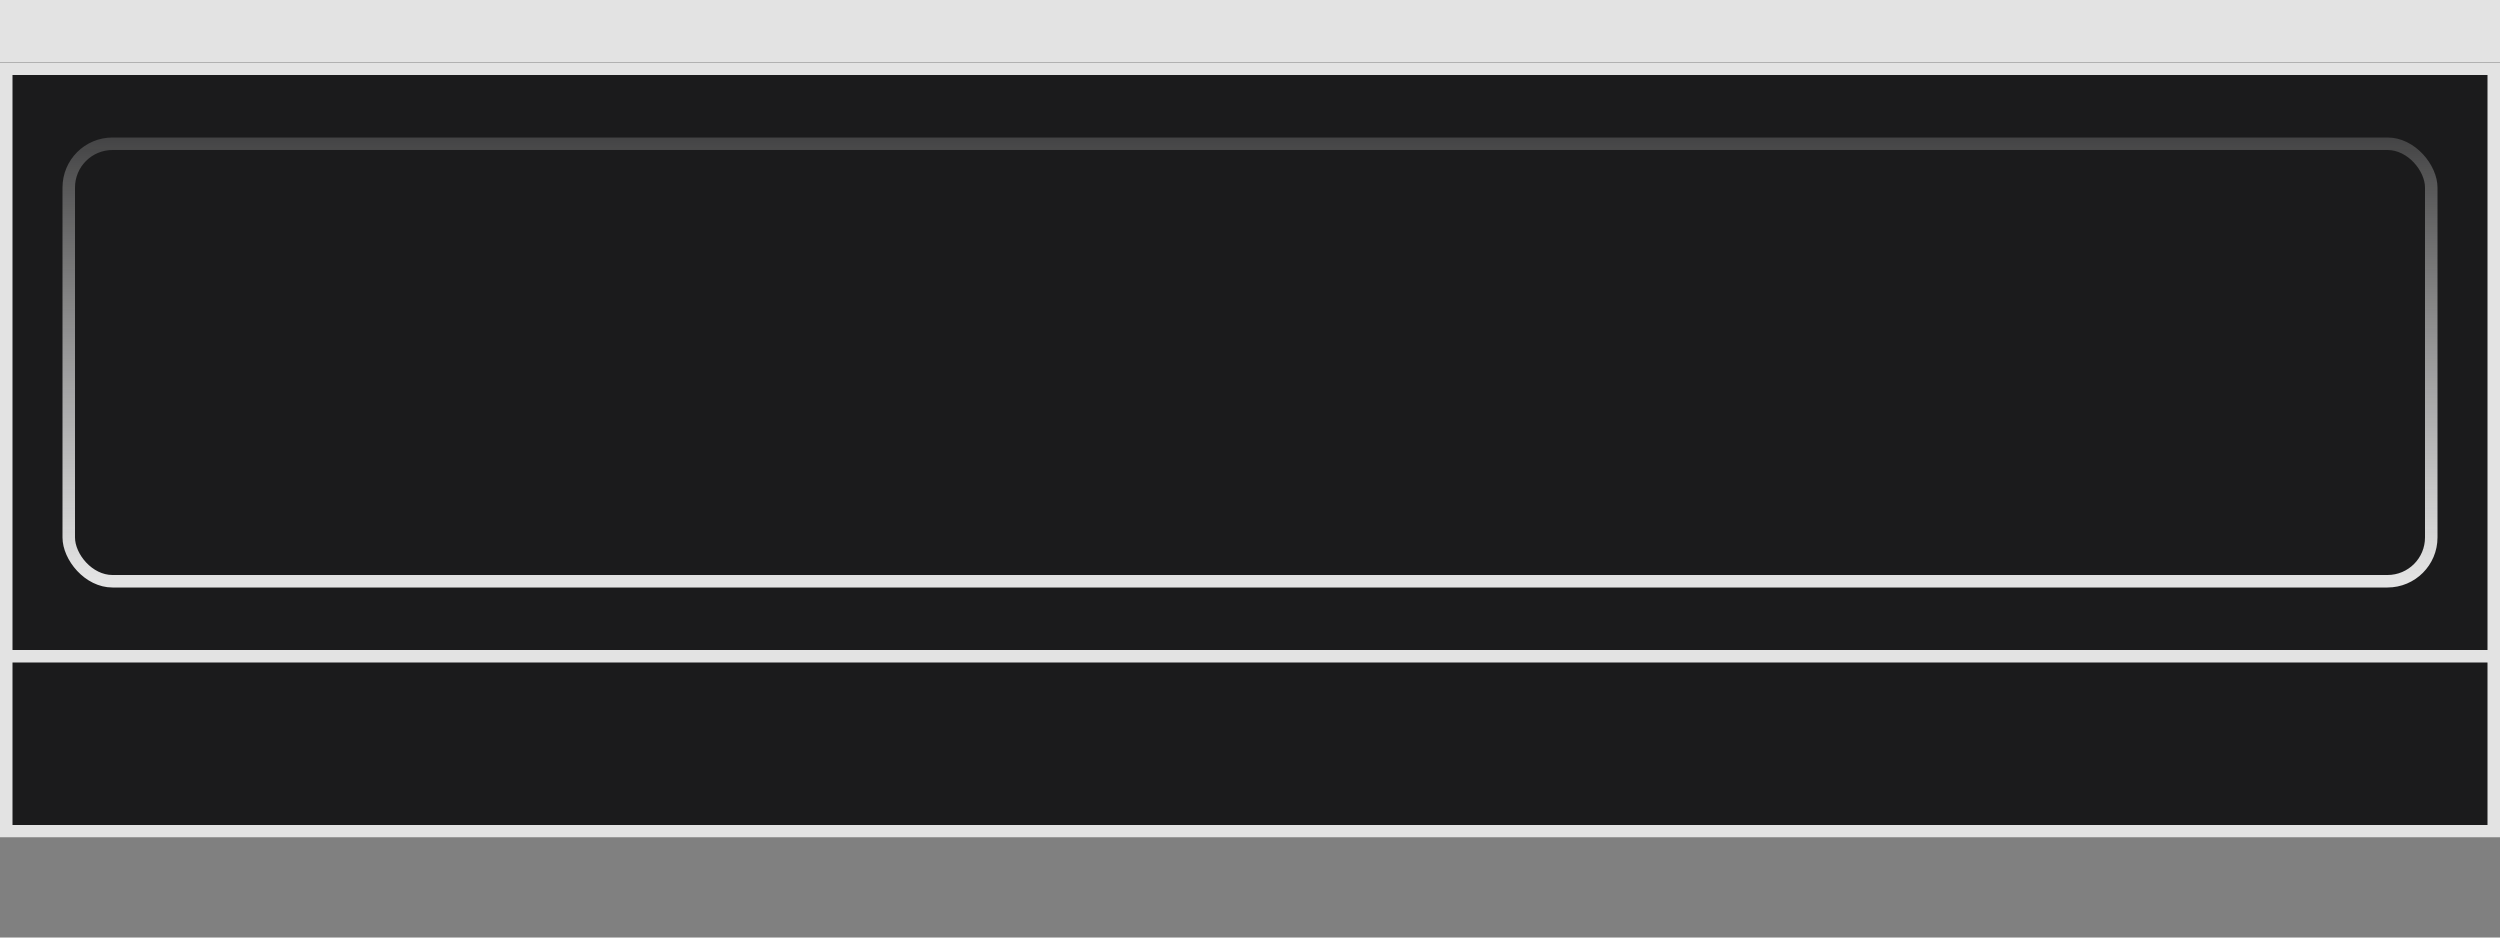 <svg viewBox="0 0 400 150" fill="none" xmlns="http://www.w3.org/2000/svg"><rect x="0" y="0" width="400" height="150" fill="#808080" stroke="none"/><path d="M0 0H400V12H0V0Z" fill="#E3E3E3"></path><rect width="400" height="97" transform="translate(0 10)" fill="#1B1B1C"></rect><path d="M1 11H399V106H1V11Z" fill="#1B1B1C" stroke="#E3E3E3" stroke-width="2"></path><g clip-path="url(#clip0_5796_84520)"><rect x="11" y="23" width="378" height="70" rx="7" stroke="url(#paint0_linear_5796_84520)" stroke-width="2"></rect></g><rect width="400" height="30" transform="translate(0 104)" fill="#1B1B1C"></rect><rect x="1" y="105" width="398" height="28" fill="#1B1B1C" stroke="#E3E3E3" stroke-width="2"></rect><defs><linearGradient id="paint0_linear_5796_84520" x1="200" y1="22" x2="200" y2="94" gradientUnits="userSpaceOnUse"><stop stop-color="white" stop-opacity="0.18"></stop><stop offset="0.979" stop-color="#E3E3E3"></stop></linearGradient><clipPath id="clip0_5796_84520"><rect x="10" y="22" width="380" height="72" rx="8" fill="white"></rect></clipPath></defs></svg>